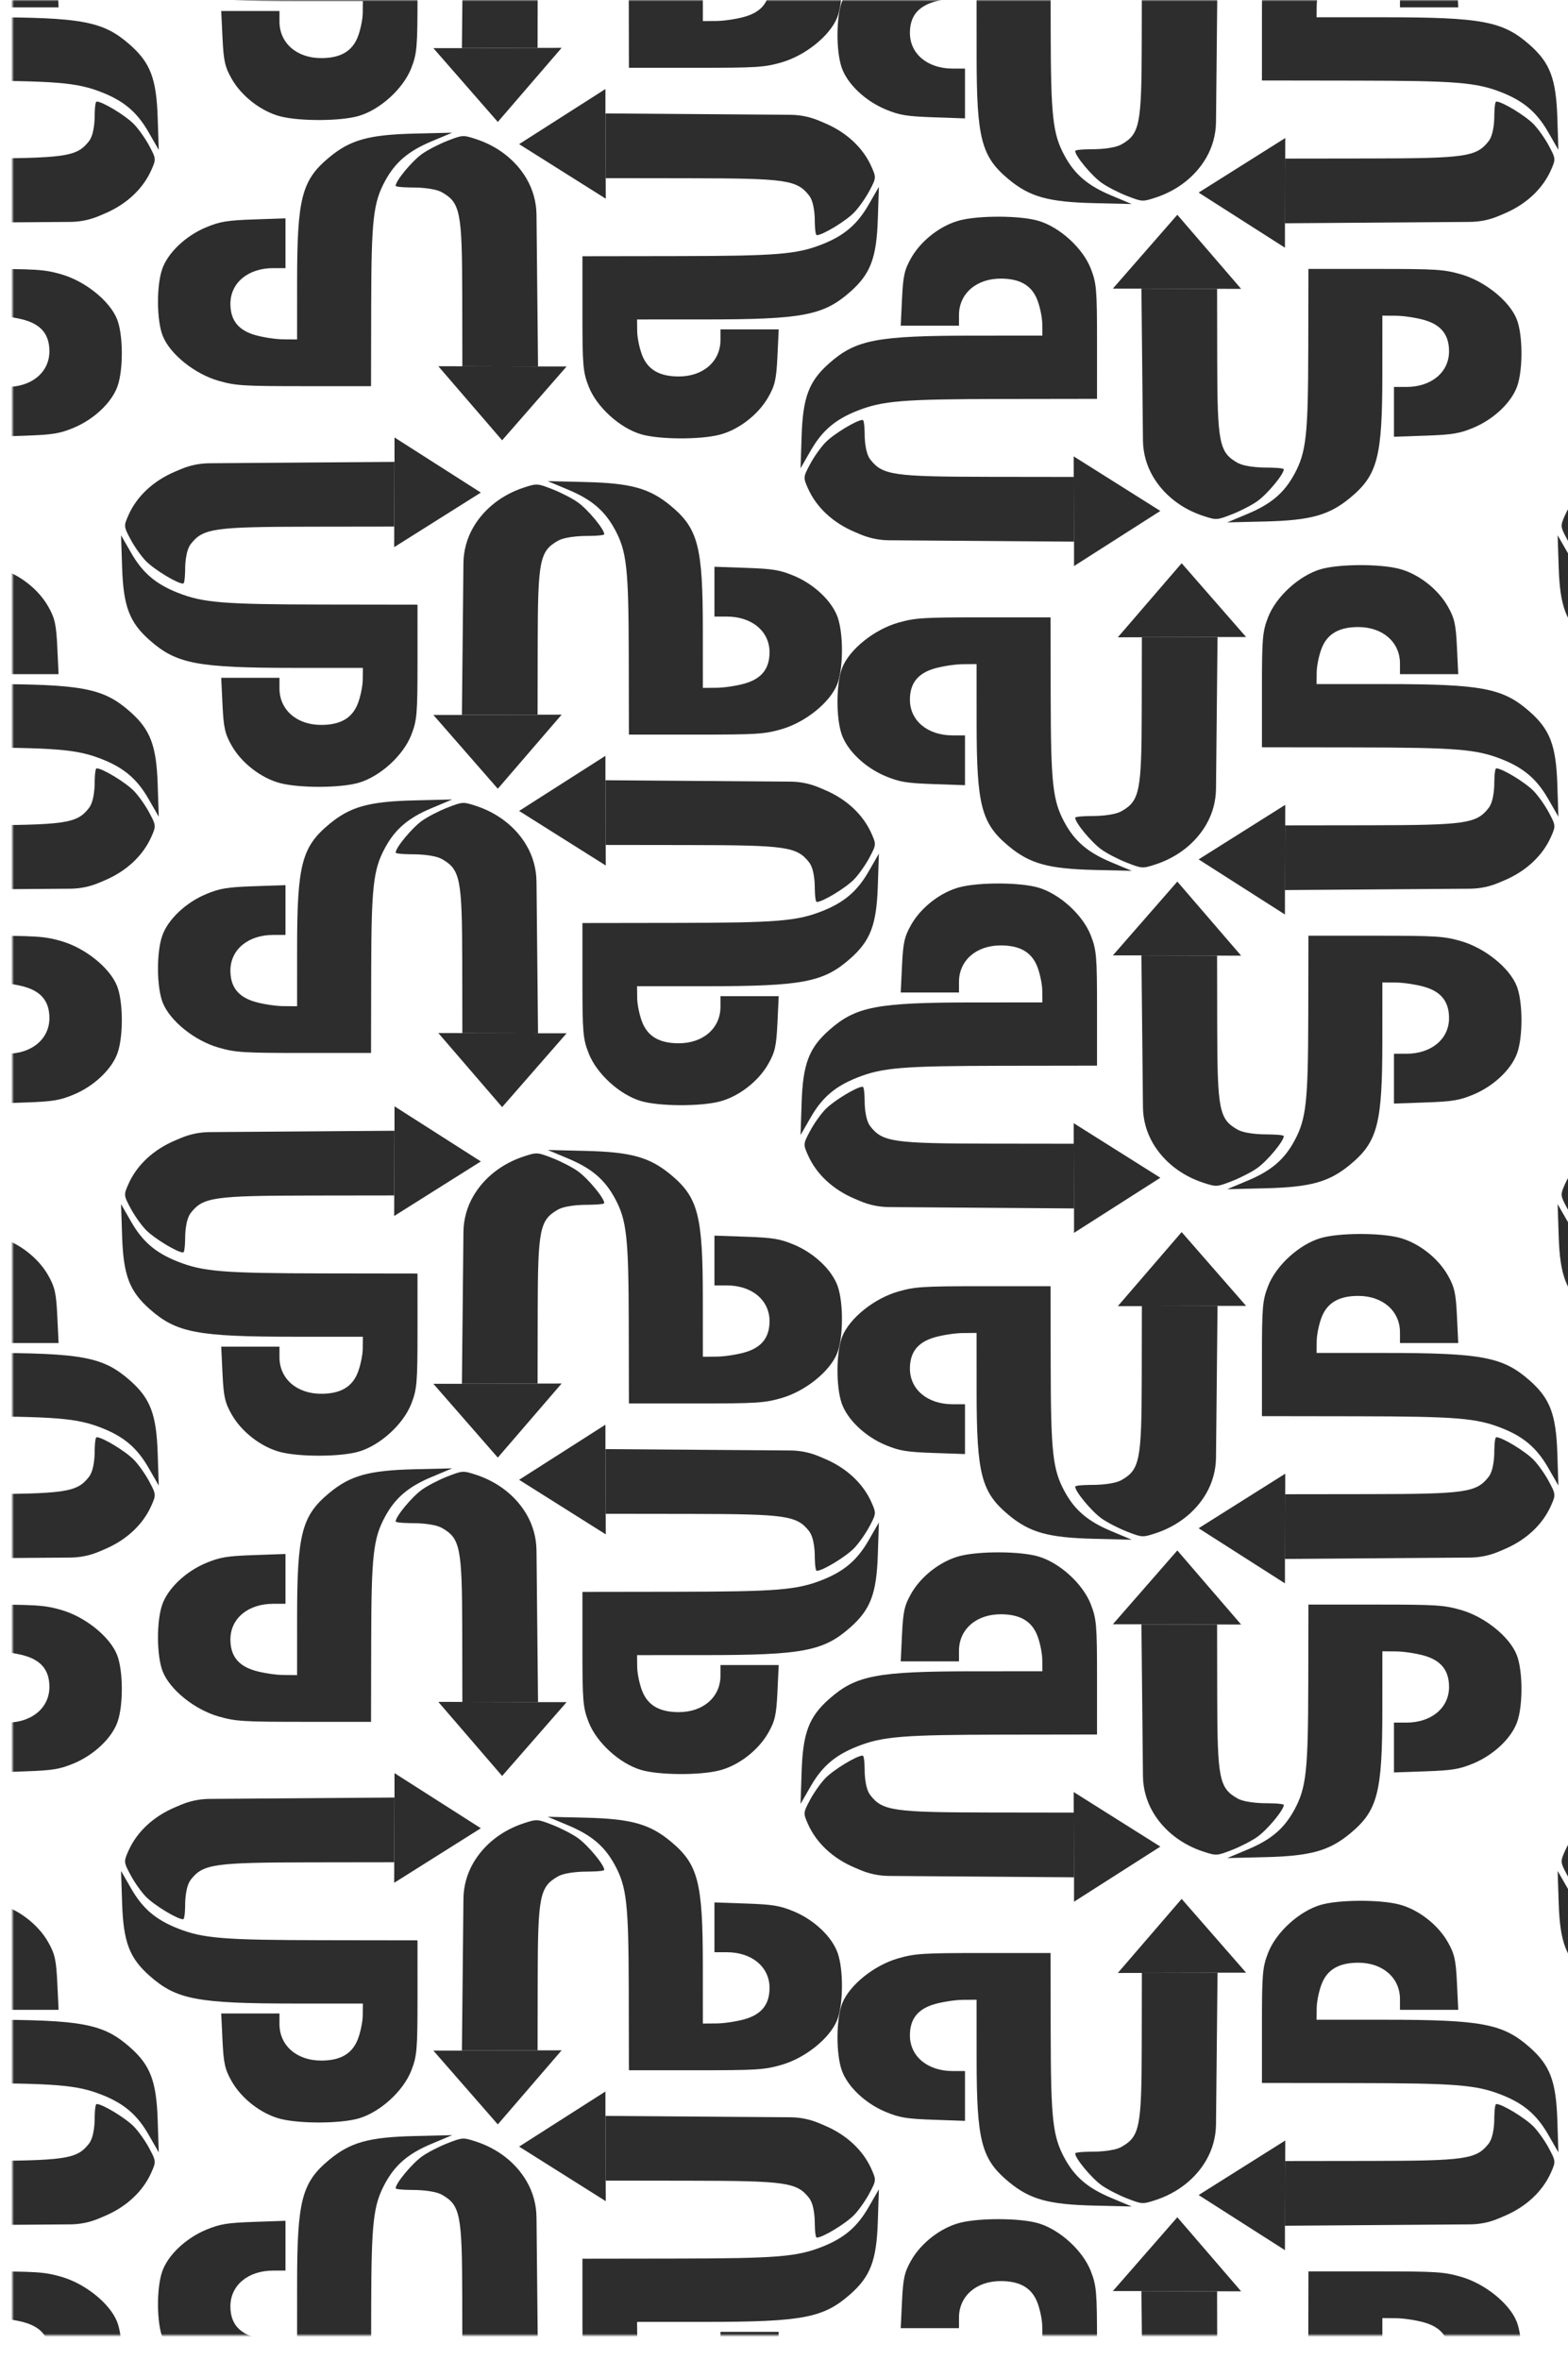<?xml version="1.0" encoding="UTF-8"?> <svg xmlns="http://www.w3.org/2000/svg" width="501" height="754" viewBox="0 0 501 754" fill="none"><g style="mix-blend-mode:difference"><mask id="mask0_65_750" style="mask-type:alpha" maskUnits="userSpaceOnUse" x="4" y="0" width="873" height="746"><rect width="746" height="872.667" transform="matrix(0 -1 -1 0 876.667 746)" fill="#D9D9D9"></rect></mask><g mask="url(#mask0_65_750)"><path d="M139.843 575.232L126.052 566.43V570.329V574.229L126.029 574.229L125.966 595.119L125.947 601.466L126.483 601.128L153.634 584.034L139.843 575.232Z" fill="#2D2D2D"></path><path fill-rule="evenodd" clip-rule="evenodd" d="M126.029 574.229L125.966 595.119L125.947 594.897L99.122 594.932C68.314 594.971 64.871 595.469 60.981 600.441C59.141 602.792 59.165 608.163 59.165 608.163C59.165 608.163 59.173 613.113 58.506 613.113C56.663 613.113 49.331 608.671 46.632 605.92C45.171 604.431 42.964 601.315 41.727 598.996C39.519 594.856 39.506 594.715 41.04 591.251C43.717 585.212 48.987 580.286 55.924 577.342L57.748 576.567C60.65 575.335 63.766 574.689 66.918 574.666L94.098 574.465L126.029 574.229ZM103.308 619.8C71.279 619.754 64.916 619.239 56.808 616.039C49.758 613.258 45.578 609.686 41.923 603.321L38.678 597.669L39.017 607.965C39.426 620.434 41.36 625.512 47.887 631.258C56.409 638.761 63.071 640.026 94.12 640.034L115.944 640.04L115.904 643.802C115.882 645.872 115.159 649.346 114.296 651.524C112.483 656.104 108.754 658.254 102.62 658.254C94.801 658.254 89.296 653.434 89.296 646.587V643.208H79.989H70.682L71.093 651.818C71.444 659.158 71.875 661.081 74.02 664.857C77.191 670.445 83.501 675.312 89.597 676.872C95.89 678.482 108.903 678.407 114.632 676.728C121.469 674.725 128.843 668.017 131.406 661.468C133.228 656.813 133.404 654.761 133.402 638.105L133.4 619.845L103.308 619.8Z" fill="#2D2D2D"></path><path d="M139.843 148.553L126.052 139.751V143.651V147.55L126.029 147.551L125.966 168.44L125.947 174.787L126.483 174.449L153.634 157.355L139.843 148.553Z" fill="#2D2D2D"></path><path fill-rule="evenodd" clip-rule="evenodd" d="M126.029 147.551L125.966 168.44L125.947 168.218L99.122 168.253C68.314 168.293 64.871 168.79 60.981 173.762C59.141 176.113 59.165 181.484 59.165 181.484C59.165 181.484 59.173 186.434 58.506 186.434C56.663 186.434 49.331 181.993 46.632 179.241C45.171 177.752 42.964 174.637 41.727 172.318C39.519 168.177 39.506 168.036 41.04 164.573C43.717 158.533 48.987 153.608 55.924 150.663L57.748 149.889C60.65 148.657 63.766 148.011 66.918 147.987L94.098 147.787L126.029 147.551ZM103.308 193.122C71.279 193.075 64.916 192.56 56.808 189.36C49.758 186.579 45.578 183.007 41.923 176.643L38.678 170.99L39.017 181.286C39.426 193.755 41.36 198.833 47.887 204.579C56.409 212.083 63.071 213.347 94.12 213.355L115.944 213.362L115.904 217.124C115.882 219.193 115.159 222.667 114.296 224.845C112.483 229.426 108.754 231.575 102.62 231.575C94.801 231.575 89.296 226.755 89.296 219.908V216.53H79.989H70.682L71.093 225.139C71.444 232.479 71.875 234.402 74.02 238.179C77.191 243.766 83.501 248.633 89.597 250.193C95.89 251.803 108.903 251.729 114.632 250.05C121.469 248.046 128.843 241.338 131.406 234.79C133.228 230.134 133.404 228.082 133.402 211.426L133.4 193.166L103.308 193.122Z" fill="#2D2D2D"></path><path d="M139.843 362.221L126.052 353.419V357.319V361.218L126.029 361.219L125.966 382.108L125.947 388.455L126.483 388.117L153.634 371.023L139.843 362.221Z" fill="#2D2D2D"></path><path fill-rule="evenodd" clip-rule="evenodd" d="M126.029 361.219L125.966 382.108L125.947 381.886L99.122 381.921C68.314 381.961 64.871 382.458 60.981 387.43C59.141 389.781 59.165 395.152 59.165 395.152C59.165 395.152 59.173 400.102 58.506 400.102C56.663 400.102 49.331 395.66 46.632 392.909C45.171 391.42 42.964 388.304 41.727 385.986C39.519 381.845 39.506 381.704 41.04 378.241C43.717 372.201 48.987 367.276 55.924 364.331L57.748 363.556C60.65 362.325 63.766 361.678 66.918 361.655L94.098 361.454L126.029 361.219ZM103.308 406.79C71.279 406.743 64.916 406.228 56.808 403.028C49.758 400.247 45.578 396.675 41.923 390.311L38.678 384.658L39.017 394.954C39.426 407.423 41.36 412.501 47.887 418.247C56.409 425.751 63.071 427.015 94.12 427.023L115.944 427.03L115.904 430.792C115.882 432.861 115.159 436.335 114.296 438.513C112.483 443.094 108.754 445.243 102.62 445.243C94.801 445.243 89.296 440.423 89.296 433.576V430.198H79.989H70.682L71.093 438.807C71.444 446.147 71.875 448.07 74.02 451.847C77.191 457.434 83.501 462.301 89.597 463.861C95.89 465.471 108.903 465.397 114.632 463.718C121.469 461.714 128.843 455.006 131.406 448.458C133.228 443.802 133.404 441.75 133.402 425.094L133.4 406.834L103.308 406.79Z" fill="#2D2D2D"></path><path d="M139.843 -64.459L126.052 -73.261V-69.361V-65.461L126.029 -65.461L125.966 -44.571L125.947 -38.225L126.483 -38.562L153.634 -55.656L139.843 -64.459Z" fill="#2D2D2D"></path><path fill-rule="evenodd" clip-rule="evenodd" d="M126.029 -65.461L125.966 -44.571L125.947 -44.794L99.122 -44.759C68.314 -44.719 64.871 -44.222 60.981 -39.25C59.141 -36.899 59.165 -31.528 59.165 -31.528C59.165 -31.528 59.173 -26.578 58.506 -26.578C56.663 -26.578 49.331 -31.019 46.632 -33.771C45.171 -35.26 42.964 -38.375 41.727 -40.694C39.519 -44.835 39.506 -44.976 41.041 -48.439C43.717 -54.479 48.987 -59.404 55.924 -62.349L57.748 -63.123C60.65 -64.355 63.766 -65.001 66.918 -65.025L94.098 -65.225L126.029 -65.461ZM103.308 -19.89C71.279 -19.937 64.917 -20.452 56.808 -23.651C49.758 -26.433 45.578 -30.005 41.924 -36.369L38.678 -42.022L39.017 -31.726C39.426 -19.257 41.36 -14.178 47.887 -8.432C56.409 -0.929 63.071 0.336 94.12 0.344L115.944 0.35L115.904 4.112C115.882 6.181 115.159 9.656 114.296 11.834C112.483 16.414 108.754 18.563 102.62 18.563C94.801 18.563 89.296 13.743 89.296 6.896V3.518H79.989H70.682L71.094 12.128C71.445 19.468 71.876 21.391 74.02 25.167C77.191 30.754 83.501 35.621 89.597 37.181C95.89 38.791 108.903 38.717 114.632 37.038C121.469 35.034 128.843 28.326 131.406 21.778C133.228 17.123 133.404 15.071 133.402 -1.586L133.4 -19.846L103.308 -19.89Z" fill="#2D2D2D"></path><path d="M179.652 676.932L193.443 668.13V672.03V675.929L193.466 675.93L193.529 696.819L193.548 703.166L193.012 702.828L165.861 685.734L179.652 676.932Z" fill="#2D2D2D"></path><path fill-rule="evenodd" clip-rule="evenodd" d="M193.466 675.93L193.529 696.819L193.548 696.597L220.373 696.632C251.181 696.672 254.624 697.169 258.514 702.141C260.354 704.492 260.33 709.863 260.33 709.863C260.33 709.863 260.322 714.813 260.989 714.813C262.832 714.813 270.164 710.371 272.863 707.62C274.324 706.131 276.531 703.015 277.768 700.696C279.976 696.556 279.989 696.415 278.455 692.952C275.778 686.912 270.508 681.987 263.571 679.042L261.747 678.267C258.846 677.036 255.729 676.389 252.577 676.366L225.397 676.165L193.466 675.93ZM216.188 721.5C248.216 721.454 254.579 720.939 262.687 717.739C269.737 714.958 273.917 711.386 277.572 705.022L280.817 699.369L280.478 709.665C280.069 722.134 278.135 727.212 271.608 732.958C263.086 740.461 256.424 741.726 225.375 741.734L203.551 741.741L203.591 745.502C203.613 747.572 204.336 751.046 205.199 753.224C207.012 757.804 210.741 759.954 216.875 759.954C224.694 759.954 230.199 755.134 230.199 748.287V744.908H239.506H248.813L248.402 753.518C248.051 760.858 247.62 762.781 245.475 766.558C242.304 772.145 235.994 777.012 229.898 778.572C223.605 780.182 210.592 780.108 204.863 778.429C198.026 776.425 190.652 769.717 188.089 763.169C186.267 758.513 186.092 756.461 186.093 739.805L186.095 721.545L216.188 721.5Z" fill="#2D2D2D"></path><path d="M179.652 250.253L193.443 241.451V245.351V249.251L193.466 249.251L193.529 270.141L193.548 276.487L193.012 276.15L165.861 259.056L179.652 250.253Z" fill="#2D2D2D"></path><path fill-rule="evenodd" clip-rule="evenodd" d="M193.466 249.251L193.529 270.141L193.548 269.918L220.373 269.953C251.181 269.993 254.624 270.49 258.514 275.462C260.354 277.813 260.33 283.184 260.33 283.184C260.33 283.184 260.322 288.134 260.989 288.134C262.832 288.134 270.164 283.693 272.863 280.941C274.324 279.452 276.531 276.337 277.768 274.018C279.976 269.877 279.989 269.736 278.455 266.273C275.778 260.233 270.508 255.308 263.571 252.363L261.747 251.589C258.846 250.357 255.729 249.711 252.577 249.687L225.397 249.487L193.466 249.251ZM216.188 294.822C248.216 294.775 254.579 294.26 262.687 291.061C269.737 288.279 273.917 284.707 277.572 278.343L280.817 272.69L280.478 282.986C280.069 295.455 278.135 300.534 271.608 306.279C263.086 313.783 256.424 315.048 225.375 315.055L203.551 315.062L203.591 318.824C203.613 320.893 204.336 324.368 205.199 326.546C207.012 331.126 210.741 333.275 216.875 333.275C224.694 333.275 230.199 328.455 230.199 321.608V318.23H239.506H248.813L248.402 326.84C248.051 334.18 247.62 336.103 245.475 339.879C242.304 345.466 235.994 350.333 229.898 351.893C223.605 353.503 210.592 353.429 204.863 351.75C198.026 349.746 190.652 343.038 188.089 336.49C186.267 331.835 186.092 329.783 186.093 313.126L186.095 294.866L216.188 294.822Z" fill="#2D2D2D"></path><path d="M179.652 463.921L193.443 455.119V459.019V462.919L193.466 462.919L193.529 483.809L193.548 490.155L193.012 489.818L165.861 472.723L179.652 463.921Z" fill="#2D2D2D"></path><path fill-rule="evenodd" clip-rule="evenodd" d="M193.466 462.919L193.529 483.809L193.548 483.586L220.373 483.621C251.181 483.661 254.624 484.158 258.514 489.13C260.354 491.481 260.33 496.852 260.33 496.852C260.33 496.852 260.322 501.802 260.989 501.802C262.832 501.802 270.164 497.361 272.863 494.609C274.324 493.12 276.531 490.005 277.768 487.686C279.976 483.545 279.989 483.404 278.455 479.941C275.778 473.901 270.508 468.976 263.571 466.031L261.747 465.257C258.846 464.025 255.729 463.379 252.577 463.355L225.397 463.155L193.466 462.919ZM216.188 508.49C248.216 508.443 254.579 507.928 262.687 504.729C269.737 501.947 273.917 498.375 277.572 492.011L280.817 486.358L280.478 496.654C280.069 509.123 278.135 514.202 271.608 519.947C263.086 527.451 256.424 528.716 225.375 528.723L203.551 528.73L203.591 532.492C203.613 534.561 204.336 538.036 205.199 540.214C207.012 544.794 210.741 546.943 216.875 546.943C224.694 546.943 230.199 542.123 230.199 535.276V531.898H239.506H248.813L248.402 540.507C248.051 547.848 247.62 549.771 245.475 553.547C242.304 559.134 235.994 564.001 229.898 565.561C223.605 567.171 210.592 567.097 204.863 565.418C198.026 563.414 190.652 556.706 188.089 550.158C186.267 545.503 186.092 543.45 186.093 526.794L186.095 508.534L216.188 508.49Z" fill="#2D2D2D"></path><path d="M179.652 37.243L193.443 28.44V32.34V36.24L193.466 36.24L193.529 57.13L193.548 63.477L193.012 63.139L165.861 46.045L179.652 37.243Z" fill="#2D2D2D"></path><path fill-rule="evenodd" clip-rule="evenodd" d="M193.466 36.24L193.529 57.13L193.548 56.908L220.373 56.943C251.181 56.982 254.624 57.48 258.514 62.452C260.354 64.802 260.33 70.174 260.33 70.174C260.33 70.174 260.322 75.123 260.989 75.123C262.832 75.123 270.164 70.682 272.863 67.931C274.324 66.442 276.531 63.326 277.768 61.007C279.976 56.867 279.989 56.725 278.455 53.262C275.778 47.222 270.508 42.297 263.571 39.352L261.747 38.578C258.846 37.346 255.729 36.7 252.577 36.677L225.397 36.476L193.466 36.24ZM216.188 81.811C248.216 81.764 254.579 81.249 262.687 78.05C269.737 75.268 273.917 71.697 277.572 65.332L280.817 59.68L280.478 69.975C280.069 82.445 278.135 87.523 271.608 93.269C263.086 100.772 256.424 102.037 225.375 102.045L203.551 102.051L203.591 105.813C203.613 107.882 204.336 111.357 205.199 113.535C207.012 118.115 210.741 120.264 216.875 120.264C224.694 120.264 230.199 115.444 230.199 108.598V105.219H239.506H248.813L248.402 113.829C248.051 121.169 247.62 123.092 245.475 126.868C242.304 132.456 235.994 137.322 229.898 138.883C223.605 140.493 210.592 140.418 204.863 138.739C198.026 136.735 190.652 130.027 188.089 123.479C186.267 118.824 186.092 116.772 186.093 100.115L186.095 81.855L216.188 81.811Z" fill="#2D2D2D"></path><path d="M148.76 666.856L138.463 655.067H143.025H147.587L147.587 655.047L172.024 654.993L179.448 654.977L179.053 655.435L159.056 678.646L148.76 666.856Z" fill="#2D2D2D"></path><path fill-rule="evenodd" clip-rule="evenodd" d="M147.587 655.047L172.024 654.993L171.764 654.977L171.805 632.046C171.851 605.709 172.433 602.766 178.249 599.441C180.999 597.868 187.282 597.888 187.282 597.888C187.282 597.888 193.072 597.895 193.072 597.325C193.072 595.749 187.877 589.482 184.658 587.175C182.917 585.926 179.272 584.039 176.559 582.981C171.716 581.094 171.551 581.083 167.499 582.395C160.434 584.683 154.672 589.188 151.228 595.118C149.203 598.602 148.117 602.553 148.077 606.583L147.863 627.751L147.587 655.047ZM200.895 635.624C200.841 608.244 200.239 602.805 196.496 595.873C193.242 589.847 189.064 586.274 181.619 583.149L175.006 580.375L187.05 580.665C201.637 581.014 207.577 582.668 214.299 588.248C223.076 595.533 224.556 601.228 224.565 627.77L224.572 646.426L228.973 646.392C231.394 646.373 235.458 645.755 238.006 645.017C243.364 643.467 245.878 640.279 245.878 635.036C245.878 628.352 240.24 623.646 232.23 623.646H228.278V615.69V607.733L238.35 608.085C246.936 608.385 249.186 608.754 253.603 610.587C260.139 613.298 265.832 618.692 267.657 623.904C269.541 629.283 269.454 640.407 267.49 645.304C265.146 651.149 257.299 657.453 249.639 659.644C244.193 661.201 241.792 661.351 222.308 661.35L200.947 661.348L200.895 635.624Z" fill="#2D2D2D"></path><path d="M148.76 240.179L138.463 228.389H143.025H147.587L147.587 228.369L172.024 228.315L179.448 228.299L179.053 228.757L159.056 251.968L148.76 240.179Z" fill="#2D2D2D"></path><path fill-rule="evenodd" clip-rule="evenodd" d="M147.587 228.369L172.024 228.315L171.764 228.299L171.805 205.368C171.851 179.031 172.433 176.089 178.249 172.763C180.999 171.19 187.282 171.211 187.282 171.211C187.282 171.211 193.072 171.218 193.072 170.647C193.072 169.072 187.877 162.804 184.658 160.497C182.917 159.248 179.272 157.361 176.559 156.304C171.716 154.416 171.551 154.405 167.499 155.717C160.434 158.005 154.672 162.51 151.228 168.44C149.203 171.925 148.117 175.875 148.077 179.905L147.863 201.073L147.587 228.369ZM200.895 208.946C200.841 181.566 200.239 176.127 196.496 169.196C193.242 163.169 189.064 159.596 181.619 156.472L175.006 153.697L187.05 153.987C201.637 154.337 207.577 155.99 214.299 161.57C223.076 168.855 224.556 174.55 224.565 201.092L224.572 219.748L228.973 219.714C231.394 219.695 235.458 219.077 238.006 218.339C243.364 216.789 245.878 213.602 245.878 208.358C245.878 201.674 240.24 196.968 232.23 196.968H228.278V189.012V181.056L238.35 181.408C246.936 181.708 249.186 182.076 253.603 183.909C260.139 186.62 265.832 192.015 267.657 197.226C269.541 202.605 269.454 213.729 267.49 218.627C265.146 224.471 257.299 230.775 249.639 232.966C244.193 234.524 241.792 234.674 222.308 234.672L200.947 234.67L200.895 208.946Z" fill="#2D2D2D"></path><path d="M148.76 453.845L138.463 442.055H143.025H147.587L147.587 442.035L172.024 441.981L179.448 441.965L179.053 442.423L159.056 465.634L148.76 453.845Z" fill="#2D2D2D"></path><path fill-rule="evenodd" clip-rule="evenodd" d="M147.587 442.035L172.024 441.981L171.764 441.965L171.805 419.034C171.851 392.697 172.433 389.755 178.249 386.429C180.999 384.856 187.282 384.877 187.282 384.877C187.282 384.877 193.072 384.884 193.072 384.313C193.072 382.738 187.877 376.47 184.658 374.163C182.917 372.914 179.272 371.027 176.559 369.97C171.716 368.082 171.551 368.071 167.499 369.383C160.434 371.671 154.672 376.176 151.228 382.106C149.203 385.591 148.117 389.541 148.077 393.571L147.863 414.739L147.587 442.035ZM200.895 422.612C200.841 395.232 200.239 389.793 196.496 382.862C193.242 376.835 189.064 373.262 181.619 370.138L175.006 367.363L187.05 367.653C201.637 368.003 207.577 369.656 214.299 375.236C223.076 382.521 224.556 388.216 224.565 414.758L224.572 433.415L228.973 433.38C231.394 433.361 235.458 432.743 238.006 432.005C243.364 430.455 245.878 427.268 245.878 422.024C245.878 415.34 240.24 410.634 232.23 410.634H228.278V402.678V394.722L238.35 395.074C246.936 395.374 249.186 395.742 253.603 397.576C260.139 400.286 265.832 405.681 267.657 410.892C269.541 416.271 269.454 427.395 267.49 432.293C265.146 438.137 257.299 444.441 249.639 446.632C244.193 448.19 241.792 448.34 222.308 448.338L200.947 448.336L200.895 422.612Z" fill="#2D2D2D"></path><path d="M148.76 27.166L138.463 15.377H143.025H147.587L147.587 15.357L172.024 15.303L179.448 15.286L179.053 15.745L159.056 38.955L148.76 27.166Z" fill="#2D2D2D"></path><path fill-rule="evenodd" clip-rule="evenodd" d="M147.587 15.357L172.024 15.303L171.764 15.286L171.805 -7.645C171.851 -33.981 172.433 -36.924 178.249 -40.25C180.999 -41.822 187.282 -41.802 187.282 -41.802C187.282 -41.802 193.072 -41.795 193.072 -42.365C193.072 -43.941 187.877 -50.209 184.658 -52.516C182.917 -53.765 179.272 -55.652 176.559 -56.709C171.716 -58.597 171.551 -58.608 167.499 -57.296C160.434 -55.008 154.672 -50.503 151.228 -44.573C149.203 -41.088 148.117 -37.138 148.077 -33.108L147.863 -11.939L147.587 15.357ZM200.895 -4.067C200.841 -31.446 200.239 -36.886 196.496 -43.817C193.242 -49.843 189.064 -53.417 181.619 -56.541L175.006 -59.316L187.05 -59.026C201.637 -58.676 207.577 -57.023 214.299 -51.443C223.076 -44.158 224.556 -38.463 224.565 -11.921L224.572 6.736L228.973 6.701C231.394 6.682 235.458 6.064 238.006 5.327C243.364 3.777 245.878 0.589 245.878 -4.654C245.878 -11.338 240.24 -16.045 232.23 -16.045H228.278V-24V-31.957L238.35 -31.605C246.936 -31.305 249.186 -30.937 253.603 -29.103C260.139 -26.392 265.832 -20.998 267.657 -15.787C269.541 -10.408 269.454 0.716 267.49 5.614C265.146 11.458 257.299 17.762 249.639 19.953C244.193 21.511 241.792 21.661 222.308 21.659L200.947 21.658L200.895 -4.067Z" fill="#2D2D2D"></path><path d="M170.736 768.557L181.033 756.768H176.471H171.909L171.909 756.748L147.472 756.694L140.048 756.678L140.443 757.136L160.44 780.347L170.736 768.557Z" fill="#2D2D2D"></path><path fill-rule="evenodd" clip-rule="evenodd" d="M171.909 756.748L147.472 756.694L147.732 756.678L147.692 733.747C147.645 707.41 147.063 704.468 141.247 701.142C138.497 699.569 132.214 699.59 132.214 699.59C132.214 699.59 126.424 699.597 126.424 699.026C126.424 697.451 131.619 691.183 134.838 688.876C136.58 687.627 140.224 685.74 142.937 684.683C147.781 682.795 147.945 682.784 151.997 684.096C159.062 686.384 164.824 690.889 168.268 696.819C170.293 700.304 171.379 704.254 171.419 708.284L171.633 729.452L171.909 756.748ZM118.601 737.325C118.655 709.945 119.257 704.506 123 697.575C126.254 691.548 130.432 687.975 137.878 684.851L144.49 682.076L132.446 682.366C117.859 682.716 111.919 684.369 105.197 689.949C96.42 697.234 94.941 702.929 94.931 729.471L94.924 748.127L90.523 748.093C88.102 748.074 84.038 747.456 81.49 746.718C76.132 745.168 73.618 741.981 73.618 736.737C73.618 730.053 79.256 725.347 87.266 725.347H91.218V717.391V709.435L81.146 709.786C72.56 710.087 70.311 710.455 65.893 712.288C59.357 714.999 53.664 720.393 51.839 725.605C49.955 730.984 50.042 742.108 52.006 747.006C54.35 752.85 62.197 759.154 69.858 761.345C75.303 762.902 77.704 763.052 97.188 763.051L118.549 763.049L118.601 737.325Z" fill="#2D2D2D"></path><path d="M170.736 341.878L181.033 330.089H176.471H171.909L171.909 330.068L147.472 330.015L140.048 329.998L140.443 330.457L160.44 353.667L170.736 341.878Z" fill="#2D2D2D"></path><path fill-rule="evenodd" clip-rule="evenodd" d="M171.909 330.068L147.472 330.015L147.732 329.998L147.692 307.067C147.645 280.731 147.063 277.788 141.247 274.462C138.497 272.889 132.214 272.91 132.214 272.91C132.214 272.91 126.424 272.917 126.424 272.347C126.424 270.771 131.619 264.503 134.838 262.196C136.58 260.947 140.224 259.06 142.937 258.003C147.781 256.115 147.945 256.104 151.997 257.416C159.062 259.704 164.824 264.209 168.268 270.139C170.293 273.624 171.379 277.574 171.419 281.604L171.633 302.773L171.909 330.068ZM118.601 310.645C118.655 283.265 119.257 277.826 123 270.895C126.254 264.868 130.432 261.295 137.878 258.171L144.49 255.396L132.446 255.686C117.859 256.036 111.919 257.689 105.197 263.269C96.42 270.554 94.941 276.249 94.931 302.791L94.924 321.448L90.523 321.413C88.102 321.394 84.038 320.776 81.49 320.038C76.132 318.489 73.618 315.301 73.618 310.058C73.618 303.373 79.256 298.667 87.266 298.667H91.218V290.711V282.755L81.146 283.107C72.56 283.407 70.311 283.775 65.893 285.609C59.357 288.32 53.664 293.714 51.839 298.925C49.955 304.304 50.042 315.428 52.006 320.326C54.35 326.17 62.197 332.474 69.858 334.665C75.303 336.223 77.704 336.373 97.188 336.371L118.549 336.37L118.601 310.645Z" fill="#2D2D2D"></path><path d="M170.736 555.547L181.033 543.757H176.471H171.909L171.909 543.737L147.472 543.684L140.048 543.667L140.443 544.125L160.44 567.336L170.736 555.547Z" fill="#2D2D2D"></path><path fill-rule="evenodd" clip-rule="evenodd" d="M171.909 543.737L147.472 543.684L147.732 543.667L147.692 520.736C147.645 494.4 147.063 491.457 141.247 488.131C138.497 486.558 132.214 486.579 132.214 486.579C132.214 486.579 126.424 486.586 126.424 486.016C126.424 484.44 131.619 478.172 134.838 475.865C136.58 474.616 140.224 472.729 142.937 471.672C147.781 469.784 147.945 469.773 151.997 471.085C159.062 473.373 164.824 477.878 168.268 483.808C170.293 487.293 171.379 491.243 171.419 495.273L171.633 516.441L171.909 543.737ZM118.601 524.314C118.655 496.934 119.257 491.495 123 484.564C126.254 478.537 130.432 474.964 137.878 471.84L144.49 469.065L132.446 469.355C117.859 469.705 111.919 471.358 105.197 476.938C96.42 484.223 94.941 489.918 94.931 516.46L94.924 535.117L90.523 535.082C88.102 535.063 84.038 534.445 81.49 533.707C76.132 532.158 73.618 528.97 73.618 523.726C73.618 517.042 79.256 512.336 87.266 512.336H91.218V504.38V496.424L81.146 496.776C72.56 497.076 70.311 497.444 65.893 499.278C59.357 501.989 53.664 507.383 51.839 512.594C49.955 517.973 50.042 529.097 52.006 533.995C54.35 539.839 62.197 546.143 69.858 548.334C75.303 549.892 77.704 550.042 97.188 550.04L118.549 550.039L118.601 524.314Z" fill="#2D2D2D"></path><path d="M170.736 128.868L181.033 117.079H176.471H171.909L171.909 117.059L147.472 117.005L140.048 116.988L140.443 117.447L160.44 140.657L170.736 128.868Z" fill="#2D2D2D"></path><path fill-rule="evenodd" clip-rule="evenodd" d="M171.909 117.059L147.472 117.005L147.732 116.988L147.692 94.057C147.645 67.721 147.063 64.778 141.247 61.452C138.497 59.88 132.214 59.9 132.214 59.9C132.214 59.9 126.424 59.907 126.424 59.337C126.424 57.761 131.619 51.493 134.838 49.186C136.58 47.937 140.224 46.05 142.937 44.993C147.781 43.105 147.945 43.094 151.997 44.406C159.062 46.694 164.824 51.2 168.268 57.13C170.293 60.614 171.379 64.564 171.419 68.594L171.633 89.763L171.909 117.059ZM118.601 97.635C118.655 70.256 119.257 64.817 123 57.885C126.254 51.859 130.432 48.285 137.878 45.161L144.49 42.387L132.446 42.676C117.859 43.026 111.919 44.68 105.197 50.259C96.42 57.544 94.941 63.239 94.931 89.782L94.924 108.438L90.523 108.403C88.102 108.385 84.038 107.766 81.49 107.029C76.132 105.479 73.618 102.291 73.618 97.048C73.618 90.364 79.256 85.658 87.266 85.658H91.218V77.702V69.745L81.146 70.097C72.56 70.397 70.311 70.766 65.893 72.599C59.357 75.31 53.664 80.704 51.839 85.915C49.955 91.294 50.042 102.418 52.006 107.316C54.35 113.161 62.197 119.464 69.858 121.655C75.303 123.213 77.704 123.363 97.188 123.361L118.549 123.36L118.601 97.635Z" fill="#2D2D2D"></path><path d="M598.851 -64.459L585.06 -73.261V-69.361V-65.461L585.037 -65.461L584.974 -44.571L584.955 -38.225L585.491 -38.562L612.642 -55.656L598.851 -64.459Z" fill="#2D2D2D"></path><path fill-rule="evenodd" clip-rule="evenodd" d="M585.037 -65.461L584.974 -44.571L584.955 -44.794L558.13 -44.759C527.322 -44.719 523.879 -44.222 519.989 -39.25C518.149 -36.899 518.173 -31.528 518.173 -31.528C518.173 -31.528 518.181 -26.578 517.514 -26.578C515.671 -26.578 508.339 -31.019 505.64 -33.771C504.179 -35.26 501.972 -38.375 500.735 -40.694C498.527 -44.835 498.514 -44.976 500.048 -48.439C502.725 -54.479 507.995 -59.404 514.932 -62.349L516.756 -63.123C519.658 -64.355 522.774 -65.001 525.926 -65.025L553.106 -65.225L585.037 -65.461ZM562.316 -19.89C530.287 -19.937 523.924 -20.452 515.816 -23.651C508.766 -26.433 504.586 -30.005 500.932 -36.369L497.686 -42.022L498.025 -31.726C498.434 -19.257 500.368 -14.178 506.895 -8.432C515.417 -0.929 522.079 0.336 553.128 0.344L574.952 0.35L574.912 4.112C574.89 6.181 574.167 9.656 573.304 11.834C571.491 16.414 567.762 18.563 561.628 18.563C553.809 18.563 548.304 13.743 548.304 6.896V3.518H538.997H529.69L530.101 12.128C530.452 19.468 530.883 21.391 533.028 25.167C536.199 30.754 542.509 35.621 548.605 37.181C554.898 38.791 567.911 38.717 573.64 37.038C580.477 35.034 587.851 28.326 590.414 21.778C592.236 17.123 592.412 15.071 592.41 -1.586L592.408 -19.846L562.316 -19.89Z" fill="#2D2D2D"></path><path d="M598.851 362.221L585.06 353.419V357.319V361.218L585.037 361.219L584.974 382.108L584.954 388.455L585.491 388.117L612.642 371.023L598.851 362.221Z" fill="#2D2D2D"></path><path fill-rule="evenodd" clip-rule="evenodd" d="M585.037 361.219L584.974 382.108L584.954 381.886L558.13 381.921C527.321 381.961 523.879 382.458 519.989 387.43C518.149 389.781 518.173 395.152 518.173 395.152C518.173 395.152 518.181 400.102 517.514 400.102C515.671 400.102 508.339 395.66 505.64 392.909C504.179 391.42 501.972 388.304 500.735 385.986C498.527 381.845 498.514 381.704 500.048 378.241C502.725 372.201 507.995 367.276 514.932 364.331L516.756 363.556C519.657 362.325 522.774 361.678 525.926 361.655L553.106 361.454L585.037 361.219ZM562.315 406.79C530.287 406.743 523.924 406.228 515.816 403.028C508.766 400.247 504.586 396.675 500.931 390.311L497.686 384.658L498.025 394.954C498.434 407.423 500.368 412.501 506.895 418.247C515.417 425.751 522.079 427.015 553.128 427.023L574.952 427.03L574.912 430.792C574.89 432.861 574.166 436.335 573.304 438.513C571.491 443.094 567.762 445.243 561.628 445.243C553.809 445.243 548.304 440.423 548.304 433.576V430.198H538.997H529.689L530.101 438.807C530.452 446.147 530.883 448.07 533.028 451.847C536.199 457.434 542.509 462.301 548.605 463.861C554.898 465.471 567.911 465.397 573.64 463.718C580.477 461.714 587.851 455.006 590.414 448.458C592.236 443.802 592.411 441.75 592.41 425.094L592.408 406.834L562.315 406.79Z" fill="#2D2D2D"></path><path d="M356.958 811.715L343.167 820.518V816.618V812.718L343.143 812.718L343.08 791.828L343.061 785.482L343.597 785.819L370.749 802.913L356.958 811.715Z" fill="#2D2D2D"></path><path fill-rule="evenodd" clip-rule="evenodd" d="M343.143 812.718L343.08 791.828L343.061 792.05L316.236 792.015C285.428 791.976 281.986 791.478 278.095 786.506C276.255 784.156 276.279 778.784 276.279 778.784C276.279 778.784 276.288 773.835 275.62 773.835C273.777 773.835 266.445 778.276 263.746 781.027C262.285 782.516 260.078 785.632 258.841 787.951C256.633 792.092 256.62 792.232 258.155 795.696C260.831 801.736 266.101 806.661 273.038 809.606L274.862 810.38C277.764 811.612 280.88 812.258 284.032 812.281L311.212 812.482L343.143 812.718ZM320.422 767.147C288.393 767.194 282.031 767.709 273.922 770.908C266.872 773.69 262.692 777.262 259.038 783.626L255.792 789.278L256.131 778.982C256.54 766.513 258.474 761.435 265.001 755.689C273.523 748.186 280.186 746.921 311.235 746.913L333.059 746.907L333.018 743.145C332.996 741.076 332.273 737.601 331.41 735.423C329.597 730.843 325.868 728.694 319.734 728.694C311.915 728.694 306.41 733.514 306.41 740.36V743.739H297.104H287.796L288.208 735.129C288.559 727.789 288.99 725.866 291.134 722.09C294.305 716.502 300.616 711.636 306.712 710.075C313.004 708.465 326.017 708.54 331.746 710.219C338.583 712.223 345.957 718.931 348.52 725.479C350.342 730.134 350.518 732.186 350.516 748.843L350.514 767.103L320.422 767.147Z" fill="#2D2D2D"></path><path d="M356.957 385.037L343.166 393.839V389.939V386.039L343.143 386.039L343.08 365.149L343.061 358.803L343.597 359.14L370.748 376.235L356.957 385.037Z" fill="#2D2D2D"></path><path fill-rule="evenodd" clip-rule="evenodd" d="M343.143 386.039L343.08 365.149L343.061 365.372L316.236 365.337C285.428 365.297 281.985 364.8 278.095 359.828C276.255 357.477 276.279 352.106 276.279 352.106C276.279 352.106 276.287 347.156 275.62 347.156C273.777 347.156 266.445 351.597 263.746 354.349C262.285 355.838 260.078 358.953 258.841 361.272C256.633 365.413 256.62 365.554 258.154 369.017C260.831 375.057 266.101 379.982 273.038 382.927L274.862 383.701C277.764 384.933 280.88 385.579 284.032 385.603L311.212 385.803L343.143 386.039ZM320.422 340.468C288.393 340.515 282.03 341.03 273.922 344.229C266.872 347.011 262.692 350.583 259.038 356.947L255.792 362.6L256.131 352.304C256.54 339.835 258.474 334.756 265.001 329.011C273.523 321.507 280.185 320.242 311.234 320.235L333.058 320.228L333.018 316.466C332.996 314.397 332.273 310.922 331.41 308.744C329.597 304.164 325.868 302.015 319.734 302.015C311.915 302.015 306.41 306.835 306.41 313.682V317.06H297.103H287.796L288.207 308.451C288.558 301.11 288.989 299.187 291.134 295.411C294.305 289.824 300.615 284.957 306.711 283.397C313.004 281.787 326.017 281.861 331.746 283.54C338.583 285.544 345.957 292.252 348.52 298.8C350.342 303.455 350.518 305.508 350.516 322.164L350.514 340.424L320.422 340.468Z" fill="#2D2D2D"></path><path d="M598.851 148.553L585.06 139.751V143.651V147.55L585.037 147.551L584.974 168.44L584.954 174.787L585.491 174.449L612.642 157.355L598.851 148.553Z" fill="#2D2D2D"></path><path fill-rule="evenodd" clip-rule="evenodd" d="M585.037 147.551L584.974 168.44L584.954 168.218L558.13 168.253C527.321 168.293 523.879 168.79 519.989 173.762C518.149 176.113 518.173 181.484 518.173 181.484C518.173 181.484 518.181 186.434 517.514 186.434C515.671 186.434 508.339 181.993 505.64 179.241C504.179 177.752 501.972 174.637 500.735 172.318C498.527 168.177 498.514 168.036 500.048 164.573C502.725 158.533 507.995 153.608 514.932 150.663L516.756 149.889C519.657 148.657 522.774 148.011 525.926 147.987L553.106 147.787L585.037 147.551ZM562.315 193.122C530.287 193.075 523.924 192.56 515.816 189.36C508.766 186.579 504.586 183.007 500.931 176.643L497.686 170.99L498.025 181.286C498.434 193.755 500.368 198.833 506.895 204.579C515.417 212.083 522.079 213.347 553.128 213.355L574.952 213.362L574.912 217.124C574.89 219.193 574.166 222.667 573.304 224.845C571.491 229.426 567.762 231.575 561.628 231.575C553.809 231.575 548.304 226.755 548.304 219.908V216.53H538.997H529.689L530.101 225.139C530.452 232.479 530.883 234.402 533.028 238.179C536.199 243.766 542.509 248.633 548.605 250.193C554.898 251.803 567.911 251.729 573.64 250.05C580.477 248.046 587.851 241.338 590.414 234.79C592.236 230.134 592.411 228.082 592.41 211.426L592.408 193.166L562.315 193.122Z" fill="#2D2D2D"></path><path d="M598.851 575.232L585.06 566.43V570.329V574.229L585.037 574.229L584.974 595.119L584.954 601.466L585.491 601.128L612.642 584.034L598.851 575.232Z" fill="#2D2D2D"></path><path fill-rule="evenodd" clip-rule="evenodd" d="M585.037 574.229L584.974 595.119L584.954 594.897L558.13 594.932C527.321 594.971 523.879 595.469 519.989 600.441C518.149 602.792 518.173 608.163 518.173 608.163C518.173 608.163 518.181 613.113 517.514 613.113C515.671 613.113 508.339 608.671 505.64 605.92C504.179 604.431 501.972 601.315 500.735 598.996C498.527 594.856 498.514 594.715 500.048 591.251C502.725 585.212 507.995 580.286 514.932 577.342L516.756 576.567C519.657 575.335 522.774 574.689 525.926 574.666L553.106 574.465L585.037 574.229ZM562.315 619.8C530.287 619.754 523.924 619.239 515.816 616.039C508.766 613.258 504.586 609.686 500.931 603.321L497.686 597.669L498.025 607.965C498.434 620.434 500.368 625.512 506.895 631.258C515.417 638.761 522.079 640.026 553.128 640.034L574.952 640.04L574.912 643.802C574.89 645.872 574.166 649.346 573.304 651.524C571.491 656.104 567.762 658.254 561.628 658.254C553.809 658.254 548.304 653.434 548.304 646.587V643.208H538.997H529.689L530.101 651.818C530.452 659.158 530.883 661.081 533.028 664.857C536.199 670.445 542.509 675.312 548.605 676.872C554.898 678.482 567.911 678.407 573.64 676.728C580.477 674.725 587.851 668.017 590.414 661.468C592.236 656.813 592.411 654.761 592.41 638.105L592.408 619.845L562.315 619.8Z" fill="#2D2D2D"></path><path d="M356.957 598.704L343.166 607.506V603.606V599.706L343.143 599.706L343.08 578.816L343.061 572.47L343.597 572.807L370.748 589.902L356.957 598.704Z" fill="#2D2D2D"></path><path fill-rule="evenodd" clip-rule="evenodd" d="M343.143 599.706L343.08 578.816L343.061 579.039L316.236 579.004C285.428 578.964 281.985 578.467 278.095 573.495C276.255 571.144 276.279 565.773 276.279 565.773C276.279 565.773 276.287 560.823 275.62 560.823C273.777 560.823 266.445 565.264 263.746 568.016C262.285 569.505 260.078 572.62 258.841 574.939C256.633 579.08 256.62 579.221 258.154 582.684C260.831 588.724 266.101 593.649 273.038 596.594L274.862 597.368C277.764 598.6 280.88 599.246 284.032 599.27L311.212 599.47L343.143 599.706ZM320.422 554.135C288.393 554.182 282.03 554.697 273.922 557.896C266.872 560.678 262.692 564.25 259.038 570.614L255.792 576.267L256.131 565.971C256.54 553.502 258.474 548.423 265.001 542.678C273.523 535.174 280.185 533.909 311.234 533.902L333.058 533.895L333.018 530.133C332.996 528.064 332.273 524.589 331.41 522.411C329.597 517.831 325.868 515.682 319.734 515.682C311.915 515.682 306.41 520.502 306.41 527.349V530.727H297.103H287.796L288.207 522.118C288.558 514.777 288.989 512.854 291.134 509.078C294.305 503.491 300.615 498.624 306.711 497.064C313.004 495.454 326.017 495.528 331.746 497.207C338.583 499.211 345.957 505.919 348.52 512.467C350.342 517.122 350.518 519.175 350.516 535.831L350.514 554.091L320.422 554.135Z" fill="#2D2D2D"></path><path d="M356.957 172.025L343.166 180.827V176.927V173.028L343.143 173.027L343.08 152.138L343.061 145.791L343.597 146.129L370.748 163.223L356.957 172.025Z" fill="#2D2D2D"></path><path fill-rule="evenodd" clip-rule="evenodd" d="M343.143 173.027L343.08 152.138L343.061 152.36L316.236 152.325C285.428 152.285 281.985 151.788 278.095 146.816C276.255 144.465 276.279 139.094 276.279 139.094C276.279 139.094 276.287 134.144 275.62 134.144C273.777 134.144 266.445 138.586 263.746 141.337C262.285 142.826 260.078 145.942 258.841 148.261C256.633 152.401 256.62 152.542 258.154 156.005C260.831 162.045 266.101 166.971 273.038 169.915L274.862 170.69C277.764 171.921 280.88 172.568 284.032 172.591L311.212 172.792L343.143 173.027ZM320.422 127.457C288.393 127.503 282.03 128.018 273.922 131.218C266.872 133.999 262.692 137.571 259.038 143.936L255.792 149.588L256.131 139.292C256.54 126.823 258.474 121.745 265.001 115.999C273.523 108.496 280.185 107.231 311.234 107.223L333.058 107.216L333.018 103.455C332.996 101.385 332.273 97.911 331.41 95.733C329.597 91.153 325.868 89.003 319.734 89.003C311.915 89.003 306.41 93.823 306.41 100.67V104.049H297.103H287.796L288.207 95.439C288.558 88.099 288.989 86.176 291.134 82.4C294.305 76.812 300.615 71.945 306.711 70.385C313.004 68.775 326.017 68.849 331.746 70.528C338.583 72.532 345.957 79.24 348.52 85.788C350.342 90.444 350.518 92.496 350.516 109.152L350.514 127.412L320.422 127.457Z" fill="#2D2D2D"></path><path d="M-50.441 710.013L-36.651 718.815V714.916V711.016L-36.627 711.016L-36.564 690.126L-36.545 683.779L-37.081 684.117L-64.232 701.211L-50.441 710.013Z" fill="#2D2D2D"></path><path fill-rule="evenodd" clip-rule="evenodd" d="M-36.627 711.016L-36.564 690.126L-36.545 690.348L-9.72 690.313C21.088 690.274 24.53 689.776 28.421 684.804C30.261 682.454 30.237 677.082 30.237 677.082C30.237 677.082 30.229 672.132 30.896 672.132C32.739 672.132 40.071 676.574 42.77 679.325C44.231 680.814 46.438 683.93 47.675 686.249C49.883 690.389 49.896 690.53 48.361 693.994C45.685 700.033 40.415 704.959 33.478 707.903L31.654 708.678C28.752 709.91 25.636 710.556 22.484 710.579L-4.696 710.78L-36.627 711.016ZM-13.906 665.445C18.123 665.492 24.485 666.006 32.594 669.206C39.644 671.987 43.824 675.559 47.478 681.924L50.724 687.576L50.385 677.28C49.976 664.811 48.042 659.733 41.515 653.987C32.993 646.484 26.331 645.219 -4.718 645.211L-26.543 645.205L-26.502 641.443C-26.48 639.373 -25.757 635.899 -24.894 633.721C-23.081 629.141 -19.352 626.991 -13.218 626.991C-5.399 626.991 0.106 631.811 0.106 638.658V642.037H9.413H18.72L18.308 633.427C17.957 626.087 17.526 624.164 15.382 620.388C12.211 614.8 5.901 609.934 -0.196 608.373C-6.488 606.763 -19.501 606.838 -25.23 608.517C-32.067 610.52 -39.441 617.229 -42.004 623.777C-43.826 628.432 -44.002 630.484 -44 647.14L-43.998 665.401L-13.906 665.445Z" fill="#2D2D2D"></path><path d="M-50.441 283.335L-36.651 292.137V288.237V284.337L-36.627 284.337L-36.564 263.447L-36.545 257.101L-37.081 257.438L-64.232 274.532L-50.441 283.335Z" fill="#2D2D2D"></path><path fill-rule="evenodd" clip-rule="evenodd" d="M-36.627 284.337L-36.564 263.447L-36.545 263.669L-9.72 263.635C21.088 263.595 24.53 263.098 28.421 258.126C30.261 255.775 30.237 250.404 30.237 250.404C30.237 250.404 30.229 245.454 30.896 245.454C32.739 245.454 40.071 249.895 42.77 252.647C44.231 254.135 46.438 257.251 47.675 259.57C49.883 263.711 49.896 263.852 48.361 267.315C45.685 273.355 40.415 278.28 33.478 281.225L31.654 281.999C28.752 283.231 25.636 283.877 22.484 283.9L-4.696 284.101L-36.627 284.337ZM-13.906 238.766C18.123 238.813 24.485 239.328 32.594 242.527C39.644 245.309 43.824 248.881 47.478 255.245L50.724 260.897L50.385 250.602C49.976 238.133 48.042 233.054 41.515 227.308C32.993 219.805 26.331 218.54 -4.718 218.532L-26.543 218.526L-26.502 214.764C-26.48 212.695 -25.757 209.22 -24.894 207.042C-23.081 202.462 -19.352 200.313 -13.218 200.313C-5.399 200.313 0.106 205.133 0.106 211.979V215.358H9.413H18.72L18.308 206.748C17.957 199.408 17.526 197.485 15.382 193.709C12.211 188.122 5.901 183.255 -0.196 181.695C-6.488 180.084 -19.501 180.159 -25.23 181.838C-32.067 183.842 -39.441 190.55 -42.004 197.098C-43.826 201.753 -44.002 203.805 -44 220.462L-43.998 238.722L-13.906 238.766Z" fill="#2D2D2D"></path><path d="M396.767 710.013L410.558 718.815V714.916V711.016L410.582 711.016L410.645 690.126L410.664 683.779L410.128 684.117L382.976 701.211L396.767 710.013Z" fill="#2D2D2D"></path><path fill-rule="evenodd" clip-rule="evenodd" d="M410.582 711.016L410.645 690.126L410.664 690.348L437.488 690.313C468.297 690.274 471.739 689.776 475.63 684.804C477.469 682.454 477.445 677.082 477.445 677.082C477.445 677.082 477.437 672.132 478.104 672.132C479.948 672.132 487.28 676.574 489.978 679.325C491.439 680.814 493.647 683.93 494.883 686.249C497.092 690.389 497.104 690.53 495.57 693.994C492.893 700.033 487.623 704.959 480.686 707.903L478.862 708.678C475.961 709.91 472.845 710.556 469.693 710.579L442.512 710.78L410.582 711.016ZM433.303 665.445C465.331 665.492 471.694 666.006 479.802 669.206C486.852 671.987 491.032 675.559 494.687 681.924L497.932 687.576L497.593 677.28C497.184 664.811 495.25 659.733 488.723 653.987C480.201 646.484 473.539 645.219 442.49 645.211L420.666 645.205L420.706 641.443C420.729 639.373 421.452 635.899 422.315 633.721C424.128 629.141 427.856 626.991 433.99 626.991C441.809 626.991 447.314 631.811 447.314 638.658V642.037H456.621H465.929L465.517 633.427C465.166 626.087 464.735 624.164 462.59 620.388C459.419 614.8 453.109 609.934 447.013 608.373C440.72 606.763 427.708 606.838 421.978 608.517C415.142 610.52 407.767 617.229 405.204 623.777C403.382 628.432 403.207 630.484 403.209 647.14L403.21 665.401L433.303 665.445Z" fill="#2D2D2D"></path><path d="M396.767 283.335L410.558 292.137V288.237V284.337L410.582 284.337L410.645 263.447L410.664 257.101L410.128 257.438L382.976 274.532L396.767 283.335Z" fill="#2D2D2D"></path><path fill-rule="evenodd" clip-rule="evenodd" d="M410.582 284.337L410.645 263.447L410.664 263.669L437.488 263.635C468.297 263.595 471.739 263.098 475.63 258.126C477.469 255.775 477.445 250.404 477.445 250.404C477.445 250.404 477.437 245.454 478.104 245.454C479.948 245.454 487.28 249.895 489.978 252.647C491.439 254.135 493.647 257.251 494.883 259.57C497.092 263.711 497.104 263.852 495.57 267.315C492.893 273.355 487.623 278.28 480.686 281.225L478.862 281.999C475.961 283.231 472.845 283.877 469.693 283.9L442.512 284.101L410.582 284.337ZM433.303 238.766C465.331 238.813 471.694 239.328 479.802 242.527C486.852 245.309 491.032 248.881 494.687 255.245L497.932 260.897L497.593 250.602C497.184 238.133 495.25 233.054 488.723 227.308C480.201 219.805 473.539 218.54 442.49 218.532L420.666 218.526L420.706 214.764C420.729 212.695 421.452 209.22 422.315 207.042C424.128 202.462 427.856 200.313 433.99 200.313C441.809 200.313 447.314 205.133 447.314 211.979V215.358H456.621H465.929L465.517 206.748C465.166 199.408 464.735 197.485 462.59 193.709C459.419 188.122 453.109 183.255 447.013 181.695C440.72 180.084 427.708 180.159 421.978 181.838C415.142 183.842 407.767 190.55 405.204 197.098C403.382 201.753 403.207 203.805 403.209 220.462L403.21 238.722L433.303 238.766Z" fill="#2D2D2D"></path><path d="M-50.441 497.003L-36.651 505.805V501.905V498.005L-36.627 498.005L-36.564 477.115L-36.545 470.769L-37.081 471.106L-64.232 488.2L-50.441 497.003Z" fill="#2D2D2D"></path><path fill-rule="evenodd" clip-rule="evenodd" d="M-36.627 498.005L-36.564 477.115L-36.545 477.337L-9.72 477.303C21.088 477.263 24.53 476.766 28.421 471.793C30.261 469.443 30.237 464.072 30.237 464.072C30.237 464.072 30.229 459.122 30.896 459.122C32.739 459.122 40.071 463.563 42.77 466.315C44.231 467.803 46.438 470.919 47.675 473.238C49.883 477.379 49.896 477.52 48.361 480.983C45.685 487.023 40.415 491.948 33.478 494.893L31.654 495.667C28.752 496.899 25.636 497.545 22.484 497.568L-4.696 497.769L-36.627 498.005ZM-13.906 452.434C18.123 452.481 24.485 452.996 32.594 456.195C39.644 458.977 43.824 462.549 47.478 468.913L50.724 474.565L50.385 464.27C49.976 451.801 48.042 446.722 41.515 440.976C32.993 433.473 26.331 432.208 -4.718 432.2L-26.543 432.194L-26.502 428.432C-26.48 426.363 -25.757 422.888 -24.894 420.71C-23.081 416.13 -19.352 413.981 -13.218 413.981C-5.399 413.981 0.106 418.801 0.106 425.647V429.026H9.413H18.72L18.308 420.416C17.957 413.076 17.526 411.153 15.382 407.377C12.211 401.79 5.901 396.923 -0.196 395.363C-6.488 393.752 -19.501 393.827 -25.23 395.506C-32.067 397.51 -39.441 404.218 -42.004 410.766C-43.826 415.421 -44.002 417.473 -44 434.13L-43.998 452.39L-13.906 452.434Z" fill="#2D2D2D"></path><path d="M-50.441 70.324L-36.651 79.126V75.226V71.326L-36.627 71.326L-36.564 50.437L-36.545 44.09L-37.081 44.428L-64.232 61.522L-50.441 70.324Z" fill="#2D2D2D"></path><path fill-rule="evenodd" clip-rule="evenodd" d="M-36.627 71.326L-36.564 50.437L-36.545 50.659L-9.72 50.624C21.088 50.584 24.53 50.087 28.421 45.115C30.261 42.764 30.237 37.393 30.237 37.393C30.237 37.393 30.229 32.443 30.896 32.443C32.739 32.443 40.071 36.884 42.77 39.636C44.231 41.125 46.438 44.24 47.675 46.559C49.883 50.7 49.896 50.841 48.361 54.304C45.685 60.344 40.415 65.269 33.478 68.214L31.654 68.988C28.752 70.22 25.636 70.866 22.484 70.89L-4.696 71.091L-36.627 71.326ZM-13.906 25.755C18.123 25.802 24.485 26.317 32.594 29.517C39.644 32.298 43.824 35.87 47.478 42.234L50.724 47.887L50.385 37.591C49.976 25.122 48.042 20.044 41.515 14.298C32.993 6.794 26.331 5.53 -4.718 5.522L-26.543 5.515L-26.502 1.753C-26.48 -0.316 -25.757 -3.791 -24.894 -5.969C-23.081 -10.549 -19.352 -12.698 -13.218 -12.698C-5.399 -12.698 0.106 -7.878 0.106 -1.031V2.347H9.413H18.72L18.308 -6.262C17.957 -13.602 17.526 -15.525 15.382 -19.302C12.211 -24.889 5.901 -29.756 -0.196 -31.316C-6.488 -32.926 -19.501 -32.852 -25.23 -31.173C-32.067 -29.169 -39.441 -22.461 -42.004 -15.913C-43.826 -11.257 -44.002 -9.205 -44 7.451L-43.998 25.711L-13.906 25.755Z" fill="#2D2D2D"></path><path d="M396.767 497.003L410.558 505.805V501.905V498.005L410.582 498.005L410.645 477.115L410.664 470.769L410.128 471.106L382.976 488.2L396.767 497.003Z" fill="#2D2D2D"></path><path fill-rule="evenodd" clip-rule="evenodd" d="M410.582 498.005L410.645 477.115L410.664 477.337L437.488 477.303C468.297 477.263 471.739 476.766 475.63 471.793C477.469 469.443 477.445 464.072 477.445 464.072C477.445 464.072 477.437 459.122 478.104 459.122C479.948 459.122 487.28 463.563 489.978 466.315C491.439 467.803 493.647 470.919 494.883 473.238C497.092 477.379 497.104 477.52 495.57 480.983C492.893 487.023 487.623 491.948 480.686 494.893L478.862 495.667C475.961 496.899 472.845 497.545 469.693 497.568L442.512 497.769L410.582 498.005ZM433.303 452.434C465.331 452.481 471.694 452.996 479.802 456.195C486.852 458.977 491.032 462.549 494.687 468.913L497.932 474.565L497.593 464.27C497.184 451.801 495.25 446.722 488.723 440.976C480.201 433.473 473.539 432.208 442.49 432.2L420.666 432.194L420.706 428.432C420.729 426.363 421.452 422.888 422.315 420.71C424.128 416.13 427.856 413.981 433.99 413.981C441.809 413.981 447.314 418.801 447.314 425.647V429.026H456.621H465.929L465.517 420.416C465.166 413.076 464.735 411.153 462.59 407.377C459.419 401.79 453.109 396.923 447.013 395.363C440.72 393.752 427.708 393.827 421.978 395.506C415.142 397.51 407.767 404.218 405.204 410.766C403.382 415.421 403.207 417.473 403.209 434.13L403.21 452.39L433.303 452.434Z" fill="#2D2D2D"></path><path d="M396.767 70.324L410.558 79.126V75.226V71.326L410.582 71.326L410.645 50.437L410.664 44.09L410.128 44.428L382.976 61.522L396.767 70.324Z" fill="#2D2D2D"></path><path fill-rule="evenodd" clip-rule="evenodd" d="M410.582 71.326L410.645 50.437L410.664 50.659L437.488 50.624C468.297 50.584 471.739 50.087 475.63 45.115C477.469 42.764 477.445 37.393 477.445 37.393C477.445 37.393 477.437 32.443 478.104 32.443C479.948 32.443 487.28 36.884 489.978 39.636C491.439 41.125 493.647 44.24 494.883 46.559C497.092 50.7 497.104 50.841 495.57 54.304C492.893 60.344 487.623 65.269 480.686 68.214L478.862 68.988C475.961 70.22 472.845 70.866 469.693 70.89L442.512 71.091L410.582 71.326ZM433.303 25.755C465.331 25.802 471.694 26.317 479.802 29.517C486.852 32.298 491.032 35.87 494.687 42.234L497.932 47.887L497.593 37.591C497.184 25.122 495.25 20.044 488.723 14.298C480.201 6.794 473.539 5.53 442.49 5.522L420.666 5.515L420.706 1.753C420.729 -0.316 421.452 -3.791 422.315 -5.969C424.128 -10.549 427.856 -12.698 433.99 -12.698C441.809 -12.698 447.314 -7.878 447.314 -1.031V2.347H456.621H465.929L465.517 -6.262C465.166 -13.602 464.735 -15.525 462.59 -19.302C459.419 -24.889 453.109 -29.756 447.013 -31.316C440.72 -32.926 427.708 -32.852 421.978 -31.173C415.142 -29.169 407.767 -22.461 405.204 -15.913C403.382 -11.257 403.207 -9.205 403.209 7.451L403.21 25.711L433.303 25.755Z" fill="#2D2D2D"></path><path d="M-81.334 720.092L-91.63 731.881H-87.069H-82.507L-82.507 731.901L-58.07 731.955L-50.645 731.972L-51.04 731.513L-71.037 708.303L-81.334 720.092Z" fill="#2D2D2D"></path><path fill-rule="evenodd" clip-rule="evenodd" d="M-82.507 731.901L-58.07 731.955L-58.33 731.972L-58.289 754.903C-58.243 781.239 -57.661 784.182 -51.844 787.508C-49.095 789.08 -42.811 789.06 -42.811 789.06C-42.811 789.06 -37.021 789.053 -37.021 789.623C-37.021 791.199 -42.217 797.467 -45.435 799.774C-47.177 801.023 -50.822 802.91 -53.534 803.967C-58.378 805.855 -58.543 805.866 -62.594 804.554C-69.659 802.265 -75.421 797.76 -78.866 791.83C-80.89 788.346 -81.976 784.396 -82.017 780.366L-82.231 759.197L-82.507 731.901ZM-29.198 751.325C-29.253 778.704 -29.855 784.143 -33.598 791.075C-36.851 797.101 -41.03 800.675 -48.475 803.799L-55.087 806.573L-43.043 806.283C-28.457 805.934 -22.516 804.28 -15.795 798.701C-7.017 791.416 -5.538 785.721 -5.529 759.178L-5.521 740.522L-1.12 740.557C1.3 740.575 5.365 741.194 7.913 741.931C13.27 743.481 15.785 746.669 15.785 751.912C15.785 758.596 10.146 763.302 2.137 763.302H-1.815V771.258V779.215L8.256 778.863C16.843 778.563 19.092 778.194 23.51 776.361C30.046 773.65 35.739 768.256 37.564 763.045C39.448 757.665 39.361 746.542 37.396 741.644C35.052 735.799 27.205 729.496 19.545 727.305C14.1 725.747 11.699 725.597 -7.785 725.599L-29.146 725.6L-29.198 751.325Z" fill="#2D2D2D"></path><path d="M-81.334 293.413L-91.63 305.202H-87.069H-82.507L-82.507 305.223L-58.07 305.276L-50.645 305.293L-51.04 304.834L-71.037 281.624L-81.334 293.413Z" fill="#2D2D2D"></path><path fill-rule="evenodd" clip-rule="evenodd" d="M-82.507 305.223L-58.07 305.276L-58.33 305.293L-58.289 328.224C-58.243 354.56 -57.661 357.503 -51.844 360.829C-49.095 362.402 -42.811 362.381 -42.811 362.381C-42.811 362.381 -37.021 362.374 -37.021 362.944C-37.021 364.52 -42.217 370.788 -45.435 373.095C-47.177 374.344 -50.822 376.231 -53.534 377.288C-58.378 379.176 -58.543 379.187 -62.594 377.875C-69.659 375.587 -75.421 371.082 -78.866 365.152C-80.89 361.667 -81.976 357.717 -82.017 353.687L-82.231 332.518L-82.507 305.223ZM-29.198 324.646C-29.253 352.026 -29.855 357.465 -33.598 364.396C-36.851 370.423 -41.03 373.996 -48.475 377.12L-55.087 379.895L-43.043 379.605C-28.457 379.255 -22.516 377.602 -15.795 372.022C-7.017 364.737 -5.538 359.042 -5.529 332.5L-5.521 313.843L-1.12 313.878C1.3 313.897 5.365 314.515 7.913 315.253C13.27 316.802 15.785 319.99 15.785 325.233C15.785 331.918 10.146 336.624 2.137 336.624H-1.815V344.58V352.536L8.256 352.184C16.843 351.884 19.092 351.516 23.51 349.682C30.046 346.971 35.739 341.577 37.564 336.366C39.448 330.987 39.361 319.863 37.396 314.965C35.052 309.121 27.205 302.817 19.545 300.626C14.1 299.068 11.699 298.918 -7.785 298.92L-29.146 298.921L-29.198 324.646Z" fill="#2D2D2D"></path><path d="M365.875 720.092L355.578 731.881H360.14H364.702L364.702 731.901L389.139 731.955L396.563 731.972L396.168 731.513L376.172 708.303L365.875 720.092Z" fill="#2D2D2D"></path><path fill-rule="evenodd" clip-rule="evenodd" d="M364.702 731.901L389.139 731.955L388.879 731.972L388.92 754.903C388.966 781.239 389.548 784.182 395.364 787.508C398.114 789.08 404.397 789.06 404.397 789.06C404.397 789.06 410.188 789.053 410.188 789.623C410.188 791.199 404.992 797.467 401.773 799.774C400.032 801.023 396.387 802.91 393.674 803.967C388.831 805.855 388.666 805.866 384.614 804.554C377.549 802.265 371.788 797.76 368.343 791.83C366.318 788.346 365.233 784.396 365.192 780.366L364.978 759.197L364.702 731.901ZM418.011 751.325C417.956 778.704 417.354 784.143 413.611 791.075C410.357 797.101 406.179 800.675 398.734 803.799L392.122 806.573L404.166 806.283C418.752 805.934 424.692 804.28 431.414 798.701C440.191 791.416 441.671 785.721 441.68 759.178L441.687 740.522L446.088 740.557C448.509 740.575 452.573 741.194 455.121 741.931C460.479 743.481 462.993 746.669 462.993 751.912C462.993 758.596 457.355 763.302 449.346 763.302H445.393V771.258V779.215L455.465 778.863C464.051 778.563 466.301 778.194 470.718 776.361C477.254 773.65 482.948 768.256 484.773 763.045C486.656 757.665 486.569 746.542 484.605 741.644C482.261 735.799 474.414 729.496 466.754 727.305C461.308 725.747 458.908 725.597 439.423 725.599L418.063 725.6L418.011 751.325Z" fill="#2D2D2D"></path><path d="M365.875 293.413L355.578 305.202H360.14H364.702L364.702 305.223L389.139 305.276L396.563 305.293L396.168 304.834L376.172 281.624L365.875 293.413Z" fill="#2D2D2D"></path><path fill-rule="evenodd" clip-rule="evenodd" d="M364.702 305.223L389.139 305.276L388.879 305.293L388.92 328.224C388.966 354.56 389.548 357.503 395.364 360.829C398.114 362.402 404.397 362.381 404.397 362.381C404.397 362.381 410.188 362.374 410.188 362.944C410.188 364.52 404.992 370.788 401.773 373.095C400.032 374.344 396.387 376.231 393.674 377.288C388.831 379.176 388.666 379.187 384.614 377.875C377.549 375.587 371.788 371.082 368.343 365.152C366.318 361.667 365.233 357.717 365.192 353.687L364.978 332.518L364.702 305.223ZM418.011 324.646C417.956 352.026 417.354 357.465 413.611 364.396C410.357 370.423 406.179 373.996 398.734 377.12L392.122 379.895L404.166 379.605C418.752 379.255 424.692 377.602 431.414 372.022C440.191 364.737 441.671 359.042 441.68 332.5L441.687 313.843L446.088 313.878C448.509 313.897 452.573 314.515 455.121 315.253C460.479 316.802 462.993 319.99 462.993 325.233C462.993 331.918 457.355 336.624 449.346 336.624H445.393V344.58V352.536L455.465 352.184C464.051 351.884 466.301 351.516 470.718 349.682C477.254 346.971 482.948 341.577 484.773 336.366C486.656 330.987 486.569 319.863 484.605 314.965C482.261 309.121 474.414 302.817 466.754 300.626C461.308 299.068 458.908 298.918 439.423 298.92L418.063 298.921L418.011 324.646Z" fill="#2D2D2D"></path><path d="M-81.334 507.08L-91.63 518.869H-87.069H-82.507L-82.507 518.89L-58.07 518.943L-50.645 518.96L-51.04 518.501L-71.037 495.291L-81.334 507.08Z" fill="#2D2D2D"></path><path fill-rule="evenodd" clip-rule="evenodd" d="M-82.507 518.89L-58.07 518.943L-58.33 518.96L-58.289 541.891C-58.243 568.227 -57.661 571.17 -51.844 574.496C-49.095 576.069 -42.811 576.048 -42.811 576.048C-42.811 576.048 -37.021 576.041 -37.021 576.611C-37.021 578.187 -42.217 584.455 -45.435 586.762C-47.177 588.011 -50.822 589.898 -53.534 590.955C-58.378 592.843 -58.543 592.854 -62.594 591.542C-69.659 589.254 -75.421 584.749 -78.866 578.819C-80.89 575.334 -81.976 571.384 -82.017 567.354L-82.231 546.185L-82.507 518.89ZM-29.198 538.313C-29.253 565.693 -29.855 571.132 -33.598 578.063C-36.851 584.09 -41.03 587.663 -48.475 590.787L-55.087 593.562L-43.043 593.272C-28.457 592.922 -22.516 591.269 -15.795 585.689C-7.017 578.404 -5.538 572.709 -5.529 546.167L-5.521 527.51L-1.12 527.545C1.3 527.564 5.365 528.182 7.913 528.92C13.27 530.469 15.785 533.657 15.785 538.9C15.785 545.585 10.146 550.291 2.137 550.291H-1.815V558.247V566.203L8.256 565.851C16.843 565.551 19.092 565.183 23.51 563.349C30.046 560.638 35.739 555.244 37.564 550.033C39.448 544.654 39.361 533.53 37.396 528.632C35.052 522.788 27.205 516.484 19.545 514.293C14.1 512.735 11.699 512.585 -7.785 512.587L-29.146 512.588L-29.198 538.313Z" fill="#2D2D2D"></path><path d="M-81.334 80.401L-91.63 92.191H-87.069H-82.507L-82.507 92.211L-58.07 92.265L-50.645 92.281L-51.04 91.823L-71.037 68.612L-81.334 80.401Z" fill="#2D2D2D"></path><path fill-rule="evenodd" clip-rule="evenodd" d="M-82.507 92.211L-58.07 92.265L-58.33 92.281L-58.289 115.212C-58.243 141.549 -57.661 144.491 -51.844 147.817C-49.095 149.39 -42.811 149.369 -42.811 149.369C-42.811 149.369 -37.021 149.362 -37.021 149.933C-37.021 151.508 -42.217 157.776 -45.435 160.083C-47.177 161.332 -50.822 163.219 -53.534 164.276C-58.378 166.164 -58.543 166.175 -62.594 164.863C-69.659 162.575 -75.421 158.07 -78.866 152.14C-80.89 148.655 -81.976 144.705 -82.017 140.675L-82.231 119.507L-82.507 92.211ZM-29.198 111.634C-29.253 139.014 -29.855 144.453 -33.598 151.384C-36.851 157.411 -41.03 160.984 -48.475 164.108L-55.087 166.883L-43.043 166.593C-28.457 166.243 -22.516 164.59 -15.795 159.01C-7.017 151.725 -5.538 146.03 -5.529 119.488L-5.521 100.832L-1.12 100.866C1.3 100.885 5.365 101.503 7.913 102.241C13.27 103.791 15.785 106.978 15.785 112.222C15.785 118.906 10.146 123.612 2.137 123.612H-1.815V131.568V139.524L8.256 139.173C16.843 138.872 19.092 138.504 23.51 136.671C30.046 133.96 35.739 128.565 37.564 123.354C39.448 117.975 39.361 106.851 37.396 101.953C35.052 96.109 27.205 89.805 19.545 87.614C14.1 86.057 11.699 85.906 -7.785 85.908L-29.146 85.91L-29.198 111.634Z" fill="#2D2D2D"></path><path d="M365.875 507.08L355.578 518.869H360.14H364.702L364.702 518.89L389.139 518.943L396.563 518.96L396.168 518.501L376.172 495.291L365.875 507.08Z" fill="#2D2D2D"></path><path fill-rule="evenodd" clip-rule="evenodd" d="M364.702 518.89L389.139 518.943L388.879 518.96L388.92 541.891C388.966 568.227 389.548 571.17 395.364 574.496C398.114 576.069 404.397 576.048 404.397 576.048C404.397 576.048 410.188 576.041 410.188 576.611C410.188 578.187 404.992 584.455 401.773 586.762C400.032 588.011 396.387 589.898 393.674 590.955C388.831 592.843 388.666 592.854 384.614 591.542C377.549 589.254 371.788 584.749 368.343 578.819C366.318 575.334 365.233 571.384 365.192 567.354L364.978 546.185L364.702 518.89ZM418.011 538.313C417.956 565.693 417.354 571.132 413.611 578.063C410.357 584.09 406.179 587.663 398.734 590.787L392.122 593.562L404.166 593.272C418.752 592.922 424.692 591.269 431.414 585.689C440.191 578.404 441.671 572.709 441.68 546.167L441.687 527.51L446.088 527.545C448.509 527.564 452.573 528.182 455.121 528.92C460.479 530.469 462.993 533.657 462.993 538.9C462.993 545.585 457.355 550.291 449.346 550.291H445.393V558.247V566.203L455.465 565.851C464.051 565.551 466.301 565.183 470.718 563.349C477.254 560.638 482.948 555.244 484.773 550.033C486.656 544.654 486.569 533.53 484.605 528.632C482.261 522.788 474.414 516.484 466.754 514.293C461.308 512.735 458.908 512.585 439.423 512.587L418.063 512.588L418.011 538.313Z" fill="#2D2D2D"></path><path d="M365.875 80.401L355.578 92.191H360.14H364.702L364.702 92.211L389.139 92.265L396.563 92.281L396.168 91.823L376.172 68.612L365.875 80.401Z" fill="#2D2D2D"></path><path fill-rule="evenodd" clip-rule="evenodd" d="M364.702 92.211L389.139 92.265L388.879 92.281L388.92 115.212C388.966 141.549 389.548 144.491 395.364 147.817C398.114 149.39 404.397 149.369 404.397 149.369C404.397 149.369 410.188 149.362 410.188 149.933C410.188 151.508 404.992 157.776 401.773 160.083C400.032 161.332 396.387 163.219 393.674 164.276C388.831 166.164 388.666 166.175 384.614 164.863C377.549 162.575 371.788 158.07 368.343 152.14C366.318 148.655 365.233 144.705 365.192 140.675L364.978 119.507L364.702 92.211ZM418.011 111.634C417.956 139.014 417.354 144.453 413.611 151.384C410.357 157.411 406.179 160.984 398.734 164.108L392.122 166.883L404.166 166.593C418.752 166.243 424.692 164.59 431.414 159.01C440.191 151.725 441.671 146.03 441.68 119.488L441.687 100.832L446.088 100.866C448.509 100.885 452.573 101.503 455.121 102.241C460.479 103.791 462.993 106.978 462.993 112.222C462.993 118.906 457.355 123.612 449.346 123.612H445.393V131.568V139.524L455.465 139.173C464.051 138.872 466.301 138.504 470.718 136.671C477.254 133.96 482.948 128.565 484.773 123.354C486.656 117.975 486.569 106.851 484.605 101.953C482.261 96.109 474.414 89.805 466.754 87.614C461.308 86.057 458.908 85.906 439.423 85.908L418.063 85.91L418.011 111.634Z" fill="#2D2D2D"></path><path d="M387.85 618.39L398.146 630.179H393.584H389.022L389.022 630.199L364.586 630.253L357.161 630.269L357.556 629.811L377.553 606.601L387.85 618.39Z" fill="#2D2D2D"></path><path fill-rule="evenodd" clip-rule="evenodd" d="M389.022 630.199L364.586 630.253L364.845 630.269L364.805 653.201C364.758 679.537 364.176 682.48 358.36 685.806C355.61 687.378 349.327 687.358 349.327 687.358C349.327 687.358 343.537 687.351 343.537 687.921C343.537 689.497 348.732 695.764 351.951 698.072C353.693 699.321 357.337 701.207 360.05 702.265C364.894 704.152 365.058 704.163 369.11 702.852C376.175 700.563 381.937 696.058 385.381 690.128C387.406 686.644 388.492 682.693 388.532 678.664L388.746 657.495L389.022 630.199ZM335.714 649.622C335.768 677.002 336.371 682.441 340.113 689.373C343.367 695.399 347.546 698.973 354.991 702.097L361.603 704.871L349.559 704.581C334.972 704.232 329.032 702.578 322.31 696.999C313.533 689.714 312.054 684.018 312.044 657.476L312.037 638.82L307.636 638.854C305.215 638.873 301.151 639.492 298.603 640.229C293.245 641.779 290.731 644.967 290.731 650.21C290.731 656.894 296.369 661.6 304.379 661.6H308.331V669.556V677.513L298.259 677.161C289.673 676.861 287.424 676.492 283.006 674.659C276.47 671.948 270.777 666.554 268.952 661.343C267.068 655.963 267.155 644.839 269.119 639.942C271.463 634.097 279.31 627.793 286.97 625.603C292.416 624.045 294.817 623.895 314.301 623.896L335.662 623.898L335.714 649.622Z" fill="#2D2D2D"></path><path d="M387.85 191.71L398.146 203.499H393.584H389.022L389.022 203.519L364.586 203.573L357.161 203.59L357.556 203.131L377.553 179.921L387.85 191.71Z" fill="#2D2D2D"></path><path fill-rule="evenodd" clip-rule="evenodd" d="M389.022 203.519L364.586 203.573L364.845 203.59L364.805 226.521C364.758 252.857 364.176 255.8 358.36 259.126C355.61 260.698 349.327 260.678 349.327 260.678C349.327 260.678 343.537 260.671 343.537 261.241C343.537 262.817 348.732 269.085 351.951 271.392C353.693 272.641 357.337 274.528 360.05 275.585C364.894 277.473 365.058 277.484 369.11 276.172C376.175 273.884 381.937 269.379 385.381 263.449C387.406 259.964 388.492 256.014 388.532 251.984L388.746 230.815L389.022 203.519ZM335.714 222.943C335.768 250.322 336.371 255.761 340.113 262.693C343.367 268.72 347.546 272.293 354.991 275.417L361.603 278.191L349.559 277.902C334.972 277.552 329.032 275.898 322.31 270.319C313.533 263.034 312.054 257.339 312.044 230.797L312.037 212.14L307.636 212.175C305.215 212.194 301.151 212.812 298.603 213.549C293.245 215.099 290.731 218.287 290.731 223.53C290.731 230.214 296.369 234.921 304.379 234.921H308.331V242.876V250.833L298.259 250.481C289.673 250.181 287.424 249.813 283.006 247.979C276.47 245.268 270.777 239.874 268.952 234.663C267.068 229.284 267.155 218.16 269.119 213.262C271.463 207.418 279.31 201.114 286.97 198.923C292.416 197.365 294.817 197.215 314.301 197.217L335.662 197.218L335.714 222.943Z" fill="#2D2D2D"></path><path d="M387.85 405.378L398.146 417.167H393.584H389.022L389.022 417.187L364.586 417.241L357.161 417.258L357.556 416.799L377.553 393.589L387.85 405.378Z" fill="#2D2D2D"></path><path fill-rule="evenodd" clip-rule="evenodd" d="M389.022 417.187L364.586 417.241L364.845 417.258L364.805 440.189C364.758 466.525 364.176 469.468 358.36 472.794C355.61 474.366 349.327 474.346 349.327 474.346C349.327 474.346 343.537 474.339 343.537 474.909C343.537 476.485 348.732 482.753 351.951 485.06C353.693 486.309 357.337 488.196 360.05 489.253C364.894 491.141 365.058 491.152 369.11 489.84C376.175 487.552 381.937 483.047 385.381 477.117C387.406 473.632 388.492 469.682 388.532 465.652L388.746 444.483L389.022 417.187ZM335.714 436.611C335.768 463.99 336.371 469.429 340.113 476.361C343.367 482.387 347.546 485.961 354.991 489.085L361.603 491.859L349.559 491.57C334.972 491.22 329.032 489.566 322.31 483.987C313.533 476.702 312.054 471.007 312.044 444.464L312.037 425.808L307.636 425.843C305.215 425.862 301.151 426.48 298.603 427.217C293.245 428.767 290.731 431.955 290.731 437.198C290.731 443.882 296.369 448.589 304.379 448.589H308.331V456.544V464.501L298.259 464.149C289.673 463.849 287.424 463.481 283.006 461.647C276.47 458.936 270.777 453.542 268.952 448.331C267.068 442.952 267.155 431.828 269.119 426.93C271.463 421.086 279.31 414.782 286.97 412.591C292.416 411.033 294.817 410.883 314.301 410.885L335.662 410.886L335.714 436.611Z" fill="#2D2D2D"></path><path d="M387.85 -21.301L398.146 -9.511H393.585H389.023L389.022 -9.491L364.586 -9.437L357.162 -9.421L357.556 -9.879L377.553 -33.09L387.85 -21.301Z" fill="#2D2D2D"></path><path fill-rule="evenodd" clip-rule="evenodd" d="M389.022 -9.491L364.586 -9.437L364.846 -9.421L364.805 13.51C364.759 39.847 364.177 42.789 358.36 46.115C355.611 47.688 349.327 47.667 349.327 47.667C349.327 47.667 343.537 47.66 343.537 48.23C343.537 49.806 348.733 56.074 351.951 58.381C353.693 59.63 357.338 61.517 360.05 62.574C364.894 64.462 365.059 64.473 369.11 63.161C376.175 60.873 381.937 56.368 385.382 50.438C387.406 46.953 388.492 43.003 388.533 38.973L388.747 17.805L389.022 -9.491ZM335.714 9.932C335.769 37.312 336.371 42.751 340.114 49.682C343.367 55.709 347.546 59.282 354.991 62.406L361.603 65.181L349.559 64.891C334.973 64.541 329.032 62.888 322.311 57.308C313.533 50.023 312.054 44.328 312.045 17.786L312.037 -0.871L307.636 -0.836C305.216 -0.817 301.151 -0.199 298.603 0.539C293.246 2.089 290.731 5.276 290.731 10.52C290.731 17.204 296.37 21.91 304.379 21.91H308.331V29.866V37.822L298.26 37.47C289.673 37.17 287.424 36.802 283.006 34.968C276.47 32.258 270.777 26.863 268.952 21.652C267.068 16.273 267.156 5.149 269.12 0.251C271.464 -5.593 279.311 -11.897 286.971 -14.088C292.416 -15.646 294.817 -15.796 314.301 -15.794L335.662 -15.793L335.714 9.932Z" fill="#2D2D2D"></path></g></g></svg> 